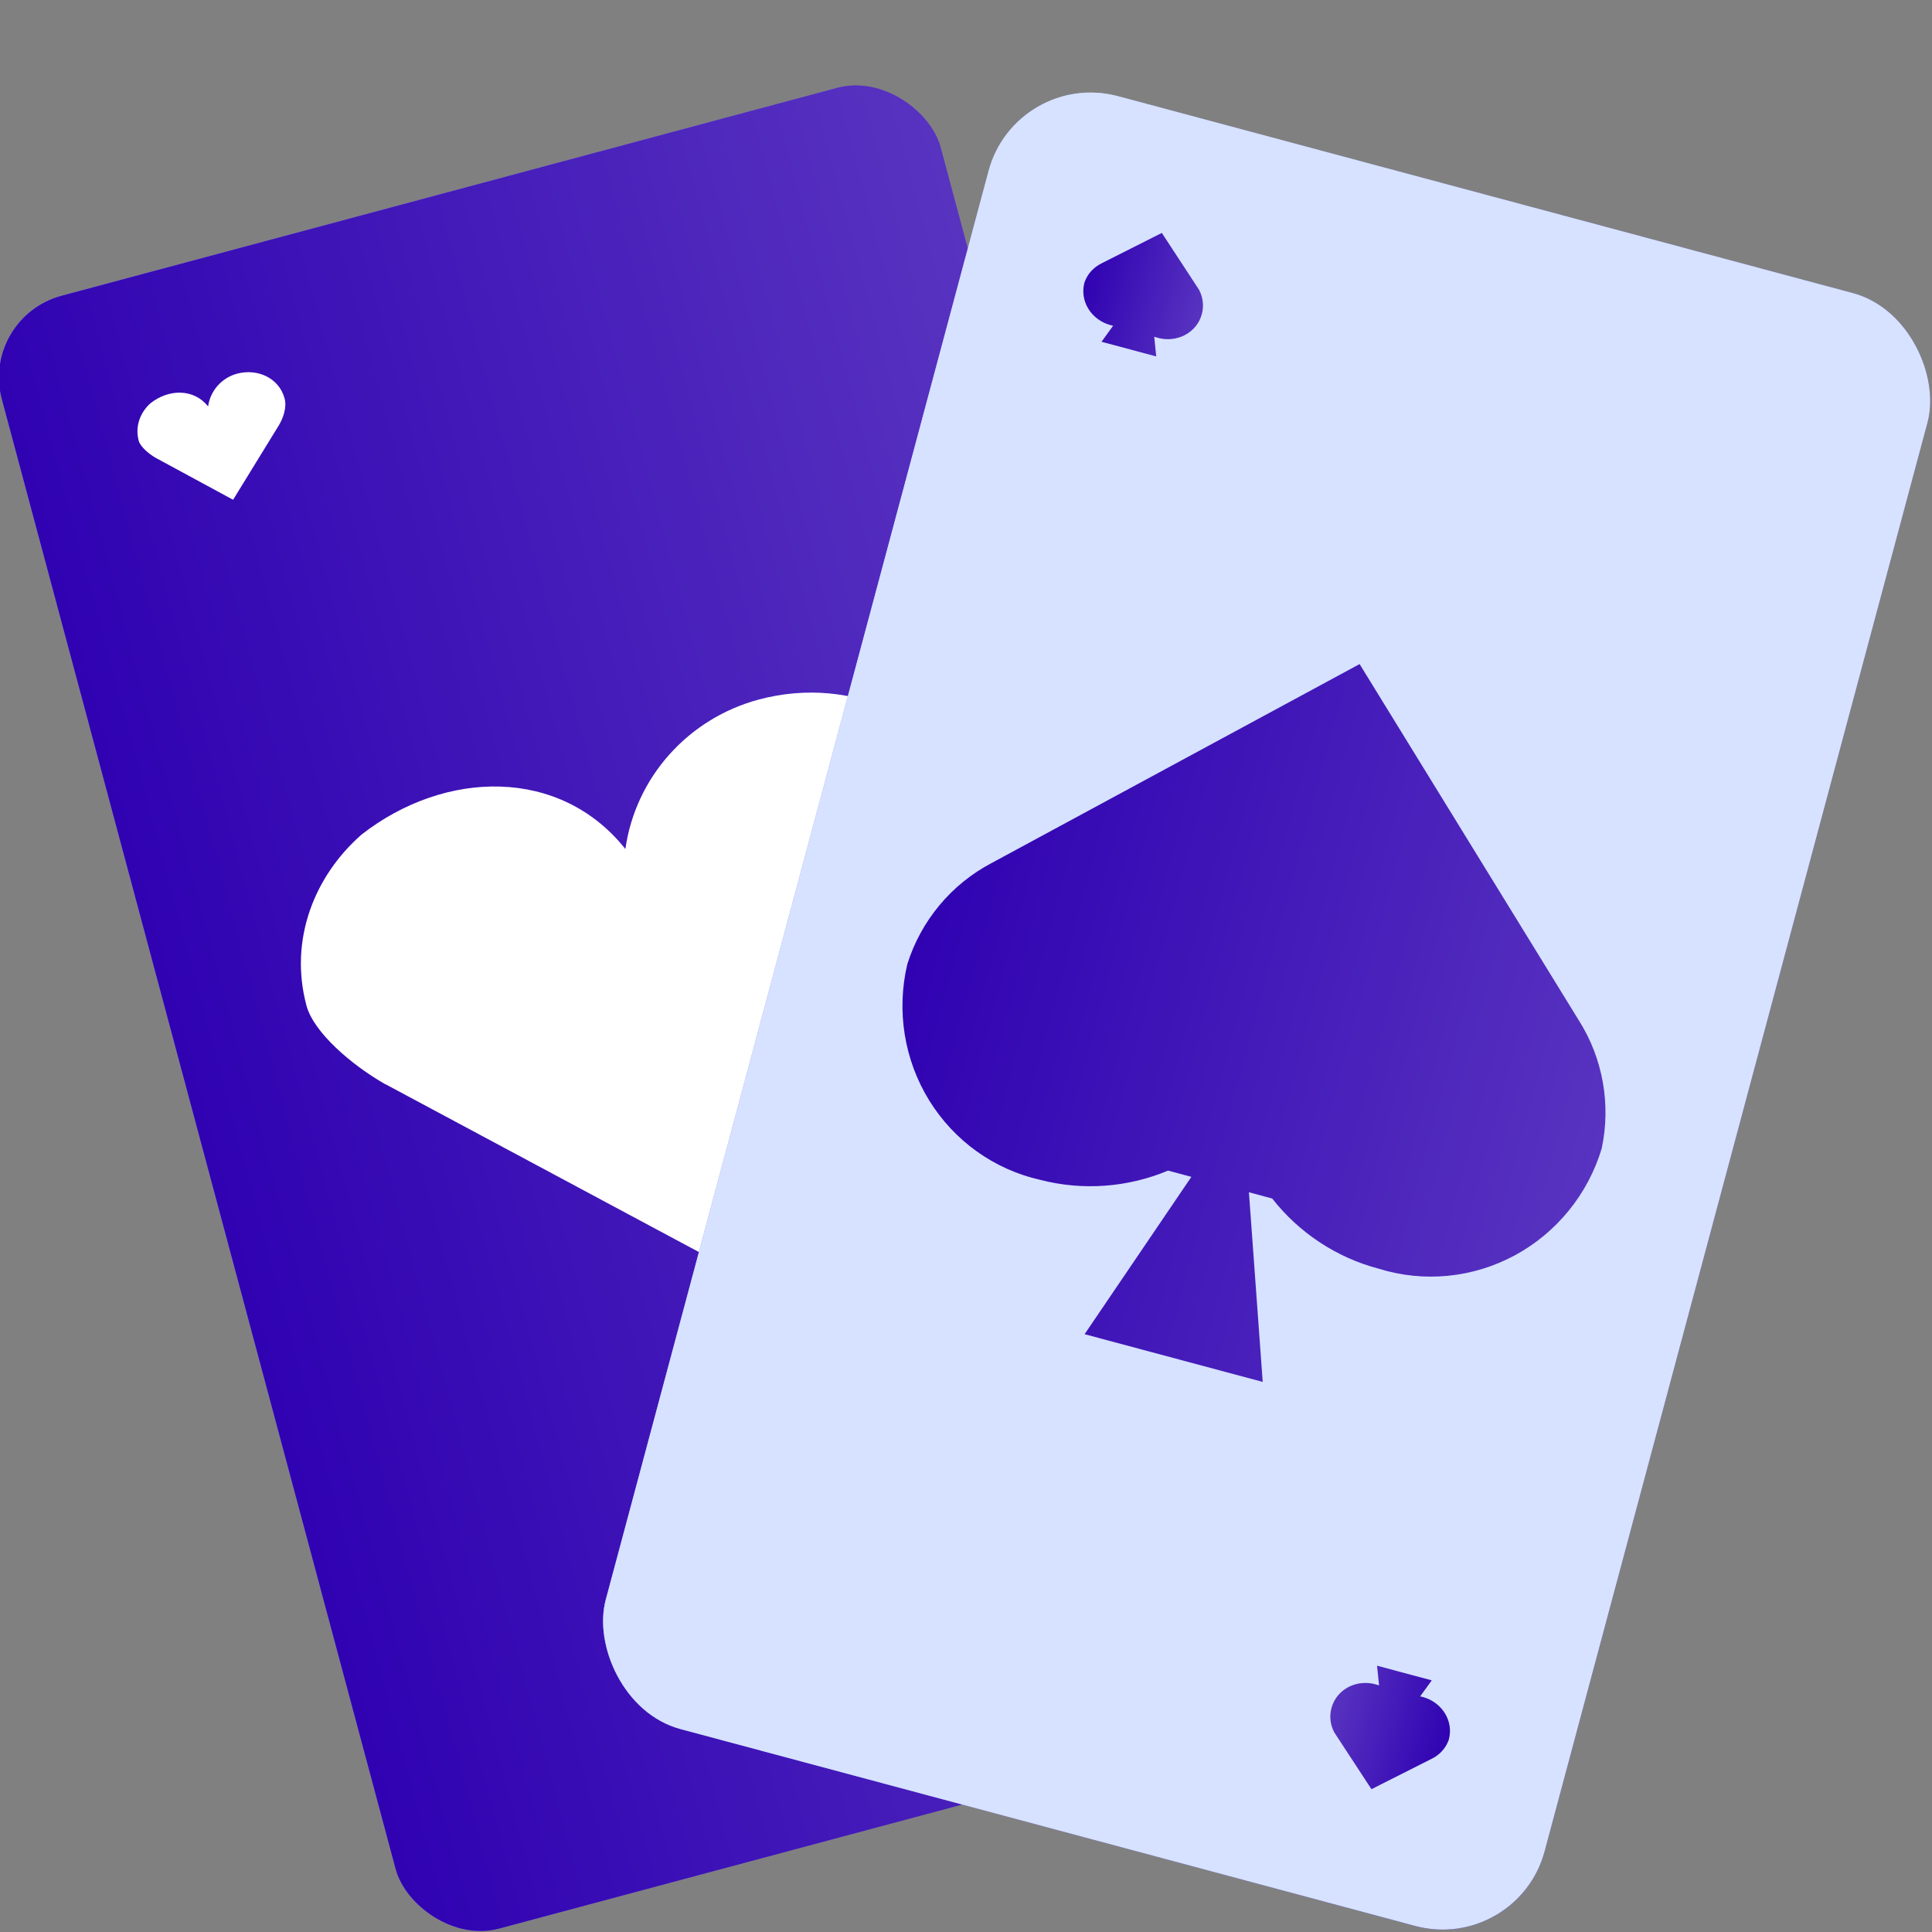 <svg width="80" height="80" viewBox="0 0 80 80" fill="none" xmlns="http://www.w3.org/2000/svg">
<rect x="0" y="0" width="80" height="80" fill="#808080" stroke="none"/>
<g clip-path="url(#clip0_618_5542)">
<g clip-path="url(#clip1_618_5542)">
<rect x="-0.832" y="13.15" width="40.25" height="70" rx="3.5" transform="rotate(-15 -0.832 13.15)" fill="url(#paint0_linear_618_5542)"/>
<rect x="-0.832" y="13.15" width="40.25" height="70" rx="3.5" transform="rotate(-15 -0.832 13.15)" fill="url(#paint1_linear_618_5542)"/>
<path d="M15.952 44.89L30.607 52.737L39.376 38.614C40.2 37.218 40.875 35.264 40.433 33.615C39.404 29.775 35.318 27.922 31.418 28.967C29.986 29.351 28.697 30.143 27.715 31.245C26.732 32.346 26.1 33.707 25.896 35.156C23.198 31.762 18.441 31.857 14.977 34.553C13.04 36.246 11.954 38.892 12.691 41.642C12.984 42.738 14.539 44.089 15.947 44.892L15.952 44.89Z" fill="white"/>
<path d="M6.455 18.963L9.652 20.694L11.556 17.596C11.735 17.29 11.881 16.861 11.784 16.499C11.558 15.655 10.666 15.246 9.817 15.473C9.505 15.557 9.225 15.73 9.011 15.972C8.798 16.213 8.661 16.512 8.617 16.83C8.027 16.083 6.991 16.102 6.237 16.692C5.816 17.063 5.581 17.643 5.743 18.248C5.807 18.489 6.147 18.786 6.454 18.963L6.455 18.963Z" fill="white"/>
<path d="M43.774 65.903L46.971 67.634L48.875 64.537C49.054 64.231 49.2 63.802 49.103 63.439C48.877 62.595 47.986 62.186 47.136 62.414C46.824 62.497 46.544 62.671 46.33 62.912C46.117 63.154 45.98 63.452 45.936 63.77C45.346 63.024 44.31 63.042 43.556 63.632C43.135 64.003 42.9 64.584 43.062 65.188C43.126 65.429 43.466 65.727 43.773 65.904L43.774 65.903Z" fill="white"/>
</g>
<g clip-path="url(#clip2_618_5542)">
<rect x="42.068" y="2.85" width="40.25" height="70" rx="4.375" transform="rotate(15 42.068 2.85)" fill="url(#paint2_linear_618_5542)"/>
<rect x="42.068" y="2.85" width="40.25" height="70" rx="4.375" transform="rotate(15 42.068 2.85)" fill="#D6E2FF"/>
<path d="M58.806 70.244C58.844 70.252 58.88 70.26 58.918 70.27C59.3 70.374 59.629 70.616 59.831 70.944C60.033 71.272 60.092 71.659 59.995 72.02L59.991 72.036L59.986 72.052C59.866 72.389 59.615 72.665 59.286 72.826L57.168 73.895L56.79 74.087L56.557 73.732L55.264 71.757L55.251 71.737L55.24 71.716C55.078 71.402 55.042 71.045 55.137 70.714C55.186 70.531 55.275 70.36 55.396 70.212C55.518 70.064 55.67 69.942 55.845 69.852C56.019 69.763 56.211 69.709 56.41 69.692C56.61 69.676 56.811 69.698 57.004 69.758L57.104 69.787L57.084 69.592L57.02 68.973L59.286 69.58L58.921 70.084L58.806 70.244Z" fill="url(#paint3_linear_618_5542)"/>
<path d="M46.092 13.488C46.054 13.48 46.018 13.471 45.98 13.461C45.597 13.358 45.269 13.116 45.067 12.788C44.865 12.46 44.806 12.073 44.903 11.711L44.907 11.696L44.912 11.68C45.032 11.343 45.283 11.067 45.612 10.905L47.73 9.836L48.108 9.645L48.341 10L49.634 11.975L49.647 11.995L49.658 12.016C49.819 12.33 49.856 12.687 49.761 13.018C49.712 13.201 49.623 13.372 49.502 13.52C49.38 13.668 49.227 13.79 49.053 13.88C48.879 13.969 48.687 14.023 48.487 14.04C48.288 14.056 48.087 14.034 47.894 13.974L47.794 13.945L47.814 14.14L47.877 14.759L45.612 14.152L45.977 13.648L46.092 13.488Z" fill="url(#paint4_linear_618_5542)"/>
<path d="M65.374 42.249L56.298 27.498L41.063 35.735C40.238 36.168 39.504 36.761 38.904 37.48C38.304 38.2 37.85 39.031 37.569 39.927C37.344 40.883 37.308 41.874 37.464 42.842C37.62 43.81 37.964 44.736 38.476 45.566C38.989 46.396 39.66 47.115 40.45 47.68C41.24 48.245 42.135 48.645 43.081 48.857C44.834 49.309 46.689 49.174 48.367 48.472L49.332 48.731L44.911 55.246L52.286 57.222L51.715 49.369L52.679 49.628C53.797 51.053 55.342 52.073 57.086 52.533C58.011 52.822 58.986 52.922 59.953 52.828C60.919 52.734 61.859 52.447 62.718 51.985C63.577 51.522 64.338 50.892 64.957 50.132C65.576 49.371 66.041 48.496 66.324 47.555C66.711 45.724 66.37 43.818 65.374 42.249Z" fill="url(#paint5_linear_618_5542)"/>
</g>
</g>
<defs>
<linearGradient id="paint0_linear_618_5542" x1="42.294" y1="83.15" x2="-37.257" y2="59.413" gradientUnits="userSpaceOnUse">
<stop stop-color="#381CC3"/>
<stop offset="1" stop-color="#D6E2FF"/>
</linearGradient>
<linearGradient id="paint1_linear_618_5542" x1="-0.832" y1="48.179" x2="39.418" y2="48.179" gradientUnits="userSpaceOnUse">
<stop stop-color="#3002B2"/>
<stop offset="1" stop-color="#5833C0"/>
</linearGradient>
<linearGradient id="paint2_linear_618_5542" x1="85.195" y1="72.85" x2="5.643" y2="49.113" gradientUnits="userSpaceOnUse">
<stop stop-color="#381CC3"/>
<stop offset="1" stop-color="#D6E2FF"/>
</linearGradient>
<linearGradient id="paint3_linear_618_5542" x1="59.911" y1="72.333" x2="55.052" y2="71.031" gradientUnits="userSpaceOnUse">
<stop stop-color="#3002B2"/>
<stop offset="1" stop-color="#5833C0"/>
</linearGradient>
<linearGradient id="paint4_linear_618_5542" x1="44.986" y1="11.399" x2="49.846" y2="12.701" gradientUnits="userSpaceOnUse">
<stop stop-color="#3002B2"/>
<stop offset="1" stop-color="#5833C0"/>
</linearGradient>
<linearGradient id="paint5_linear_618_5542" x1="38.078" y1="38.028" x2="66.814" y2="45.728" gradientUnits="userSpaceOnUse">
<stop stop-color="#3002B2"/>
<stop offset="1" stop-color="#5833C0"/>
</linearGradient>
<clipPath id="clip0_618_5542">
<rect width="80" height="80" fill="white"/>
</clipPath>
<clipPath id="clip1_618_5542">
<rect width="70" height="70" fill="white" transform="translate(-15.2 17) rotate(-15)"/>
</clipPath>
<clipPath id="clip2_618_5542">
<rect width="70" height="70" fill="white" transform="translate(27.7 -1) rotate(15)"/>
</clipPath>
</defs>
</svg>
